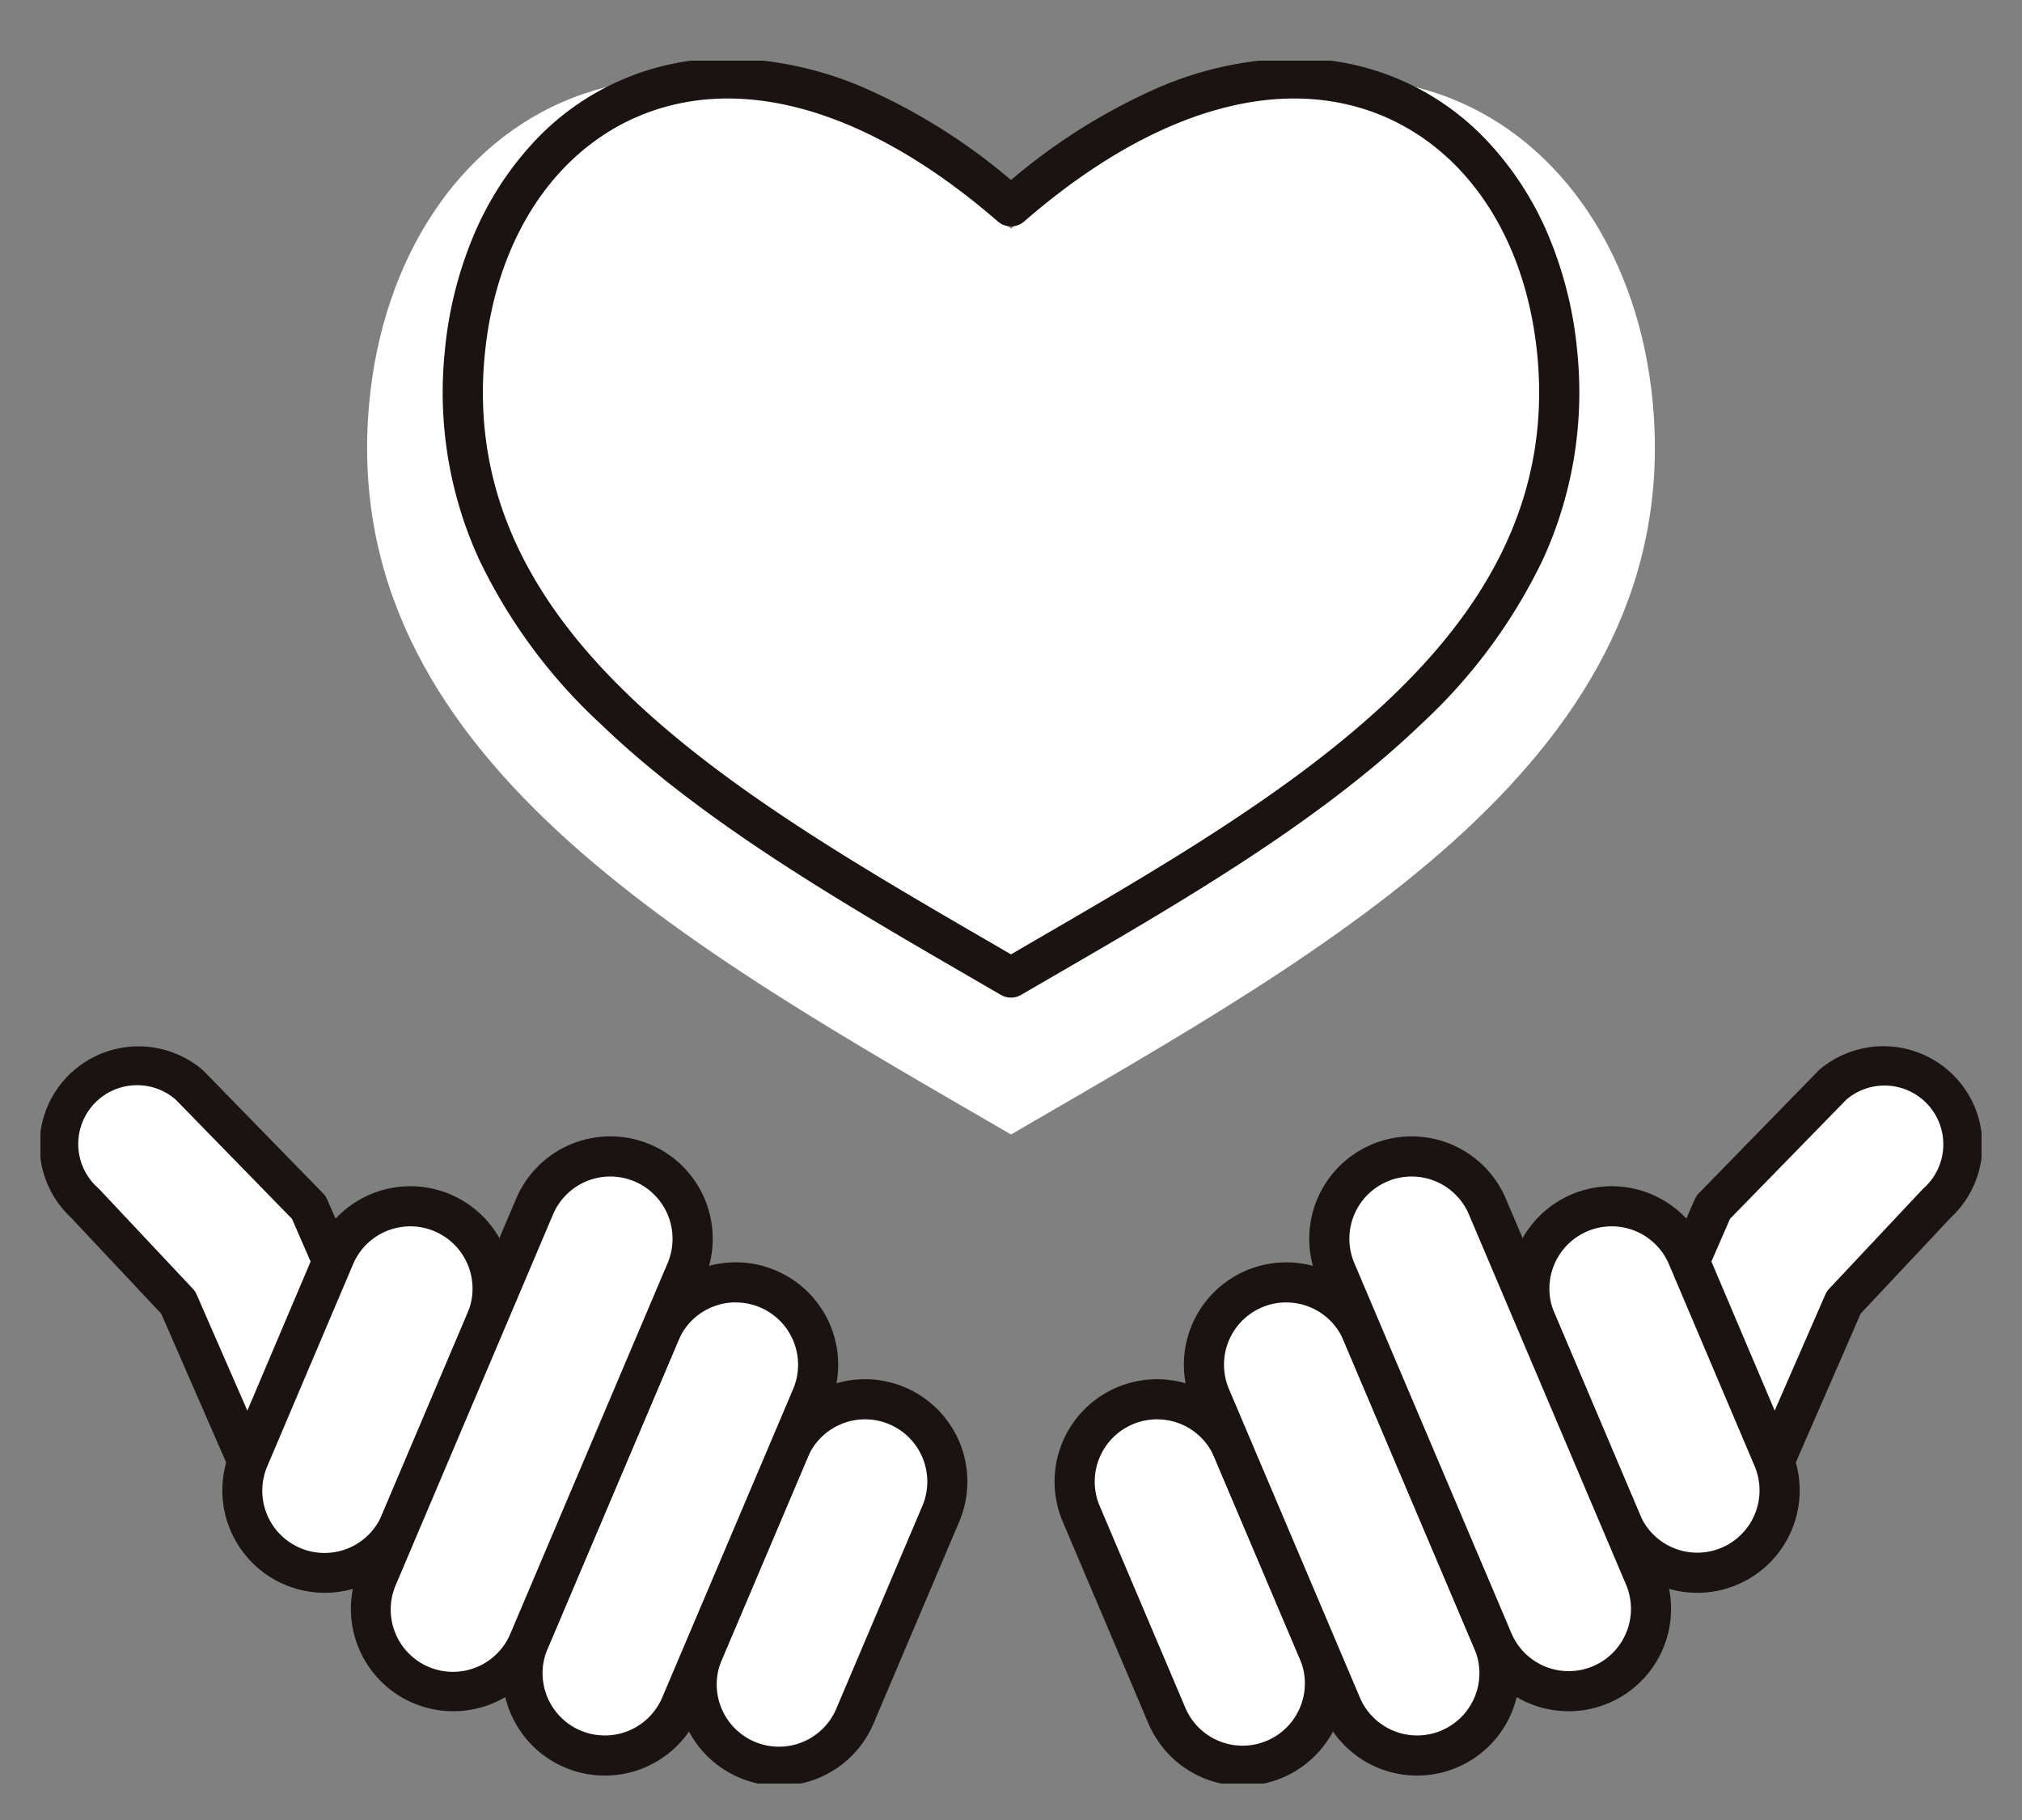 <svg xmlns="http://www.w3.org/2000/svg" xmlns:xlink="http://www.w3.org/1999/xlink" width="100" height="90" viewBox="0 0 100 90"><rect x="0" y="0" width="100" height="90" fill="#808080" stroke="none"/><defs><clipPath id="a"><rect width="100" height="90" transform="translate(9580 -797)" fill="none"/></clipPath><clipPath id="b"><rect width="96" height="85.197" fill="none"/></clipPath></defs><g transform="translate(-9580 797)" clip-path="url(#a)"><g transform="translate(9582 -794)"><g transform="translate(0 0)" clip-path="url(#b)"><path d="M14.822,78.921a3.9,3.9,0,0,1-4.034-2.313L6.927,67.764,2.311,62.849A3.9,3.9,0,0,1,7.472,57l5.912,6.059,4.553,10.427a3.9,3.9,0,0,1-3.115,5.434" transform="translate(-0.112 -6.354)" fill="#fff"/><path d="M14.365,79.941a4.894,4.894,0,0,1-4.486-2.935L6.086,68.318,1.618,63.56a4.892,4.892,0,0,1,6.51-7.3q.028.025.054.051l5.912,6.059a.992.992,0,0,1,.2.3l4.553,10.427a4.892,4.892,0,0,1-4.481,6.85ZM4.893,57.018a2.907,2.907,0,0,0-1.926,5.088q.035.031.067.065L7.65,67.085a.992.992,0,0,1,.186.282L11.7,76.211a2.908,2.908,0,0,0,5.33-2.327l-4.48-10.261-5.757-5.9A2.9,2.9,0,0,0,4.893,57.018Z" transform="translate(-0.112 -6.354)" fill="#1a1311"/><path d="M39.107,92.46A4.071,4.071,0,0,1,36.95,87.12l4.234-9.977a4.071,4.071,0,1,1,7.5,3.182L44.444,90.3a4.071,4.071,0,0,1-5.337,2.157" transform="translate(-4.153 -8.467)" fill="#fff"/><path d="M40.694,93.776a5.064,5.064,0,0,1-4.657-7.044l4.234-9.977a5.063,5.063,0,1,1,9.322,3.957L45.357,90.69A5.057,5.057,0,0,1,40.694,93.776Zm4.24-18.122A3.076,3.076,0,0,0,42.1,77.531l-4.234,9.977a3.079,3.079,0,1,0,5.667,2.407l4.236-9.977a3.081,3.081,0,0,0-2.832-4.284Z" transform="translate(-4.153 -8.467)" fill="#1a1311"/><path d="M13.746,81.695a4.072,4.072,0,0,1-2.156-5.339l4.234-9.977a4.071,4.071,0,1,1,7.5,3.182l-4.235,9.977a4.072,4.072,0,0,1-5.338,2.157" transform="translate(-1.277 -7.246)" fill="#fff"/><path d="M15.334,83.011a5.065,5.065,0,0,1-4.658-7.043l4.234-9.977a5.063,5.063,0,1,1,9.322,3.957L20,79.925A5.058,5.058,0,0,1,15.334,83.011Zm4.24-18.122a3.077,3.077,0,0,0-2.837,1.877L12.5,76.743a3.079,3.079,0,1,0,5.668,2.407l4.235-9.977a3.082,3.082,0,0,0-2.832-4.284Z" transform="translate(-1.277 -7.246)" fill="#1a1311"/><path d="M29.372,91.215a4.072,4.072,0,0,1-2.156-5.339l6.473-15.25a4.071,4.071,0,1,1,7.5,3.181L34.71,89.058a4.072,4.072,0,0,1-5.338,2.157" transform="translate(-3.049 -7.728)" fill="#fff"/><path d="M30.96,92.532A5.065,5.065,0,0,1,26.3,85.488l6.473-15.25A5.063,5.063,0,1,1,42.1,74.194L35.623,89.445A5.058,5.058,0,0,1,30.96,92.532Zm6.479-23.4A3.077,3.077,0,0,0,34.6,71.013l-6.473,15.25A3.079,3.079,0,1,0,33.8,88.67l6.474-15.251a3.081,3.081,0,0,0-2.832-4.284Z" transform="translate(-3.049 -7.728)" fill="#1a1311"/><path d="M20.918,87.236A4.071,4.071,0,0,1,18.761,81.9l7.767-18.3a4.071,4.071,0,1,1,7.5,3.181l-7.767,18.3a4.072,4.072,0,0,1-5.338,2.157" transform="translate(-2.091 -6.931)" fill="#fff"/><path d="M22.506,88.553a5.064,5.064,0,0,1-4.658-7.043l7.767-18.3a5.063,5.063,0,1,1,9.322,3.956l-7.767,18.3A5.058,5.058,0,0,1,22.506,88.553ZM30.278,62.11a3.077,3.077,0,0,0-2.837,1.877l-7.767,18.3a3.079,3.079,0,1,0,5.668,2.406l7.767-18.3a3.081,3.081,0,0,0-2.832-4.283Z" transform="translate(-2.091 -6.931)" fill="#1a1311"/><path d="M91.247,78.921a3.9,3.9,0,0,0,4.034-2.313l3.861-8.845,4.616-4.914A3.9,3.9,0,0,0,98.6,57L92.686,63.06,88.132,73.488a3.9,3.9,0,0,0,3.115,5.434" transform="translate(-9.957 -6.354)" fill="#fff"/><path d="M91.7,79.941h0a4.894,4.894,0,0,1-4.481-6.85l4.554-10.428a.992.992,0,0,1,.2-.3l5.911-6.059q.026-.027.054-.051a4.892,4.892,0,0,1,6.51,7.3l-4.468,4.757L96.19,77.005A4.894,4.894,0,0,1,91.7,79.941Zm1.818-16.317L89.041,73.885a2.908,2.908,0,1,0,5.33,2.327l3.861-8.845a.992.992,0,0,1,.186-.282l4.616-4.914q.032-.034.067-.065a2.908,2.908,0,0,0-3.822-4.383Z" transform="translate(-9.957 -6.354)" fill="#1a1311"/><path d="M67.589,92.46a4.072,4.072,0,0,0,2.156-5.339l-4.234-9.977a4.071,4.071,0,1,0-7.5,3.182L62.251,90.3a4.072,4.072,0,0,0,5.338,2.157" transform="translate(-6.542 -8.467)" fill="#fff"/><path d="M66,93.776h0a5.058,5.058,0,0,1-4.663-3.086L57.1,80.713a5.063,5.063,0,1,1,9.322-3.957l4.234,9.977A5.065,5.065,0,0,1,66,93.776ZM61.76,75.654a3.081,3.081,0,0,0-2.832,4.284l4.235,9.977A3.077,3.077,0,0,0,66,91.792h0a3.081,3.081,0,0,0,2.831-4.284L64.6,77.531A3.077,3.077,0,0,0,61.76,75.654Z" transform="translate(-6.542 -8.467)" fill="#1a1311"/><path d="M92.95,81.695a4.072,4.072,0,0,0,2.156-5.339l-4.234-9.977a4.071,4.071,0,1,0-7.5,3.182l4.235,9.977a4.072,4.072,0,0,0,5.338,2.157" transform="translate(-9.418 -7.246)" fill="#fff"/><path d="M91.362,83.011h0A5.058,5.058,0,0,1,86.7,79.925l-4.235-9.977a5.063,5.063,0,1,1,9.322-3.957l4.234,9.977a5.065,5.065,0,0,1-4.657,7.043Zm-4.24-18.122a3.081,3.081,0,0,0-2.832,4.284l4.235,9.977a3.077,3.077,0,0,0,2.837,1.877h0a3.081,3.081,0,0,0,2.831-4.284l-4.234-9.977A3.077,3.077,0,0,0,87.121,64.889Z" transform="translate(-9.418 -7.246)" fill="#1a1311"/><path d="M77.038,91.215a4.072,4.072,0,0,0,2.156-5.339l-6.473-15.25a4.071,4.071,0,1,0-7.5,3.181L71.7,89.058a4.072,4.072,0,0,0,5.338,2.157" transform="translate(-7.36 -7.728)" fill="#fff"/><path d="M75.45,92.532h0a5.058,5.058,0,0,1-4.663-3.086L64.312,74.194a5.063,5.063,0,1,1,9.322-3.956l6.473,15.25a5.065,5.065,0,0,1-4.657,7.043Zm-6.479-23.4a3.081,3.081,0,0,0-2.832,4.284L72.613,88.67a3.077,3.077,0,0,0,2.837,1.877h0a3.081,3.081,0,0,0,2.831-4.284l-6.473-15.25A3.077,3.077,0,0,0,68.97,69.135Z" transform="translate(-7.36 -7.728)" fill="#1a1311"/><path d="M85.325,87.236A4.071,4.071,0,0,0,87.481,81.9L79.715,63.6a4.071,4.071,0,1,0-7.5,3.181l7.767,18.3a4.072,4.072,0,0,0,5.338,2.157" transform="translate(-8.153 -6.931)" fill="#fff"/><path d="M83.737,88.553h0a5.058,5.058,0,0,1-4.663-3.086l-7.768-18.3a5.063,5.063,0,1,1,9.322-3.956l7.767,18.3a5.065,5.065,0,0,1-4.657,7.042ZM75.965,62.11a3.08,3.08,0,0,0-2.832,4.283l7.768,18.3a3.077,3.077,0,0,0,2.837,1.877h0a3.08,3.08,0,0,0,2.831-4.283L78.8,63.987A3.077,3.077,0,0,0,75.965,62.11Z" transform="translate(-8.153 -6.931)" fill="#1a1311"/><path d="M50.066,53.214c15.87-9.222,33.36-18.727,31.739-36.18C80.486,2.827,66.82-6.134,50.066,8.422,33.312-6.134,19.646,2.827,18.327,17.033,16.706,34.487,34.2,43.992,50.066,53.214" transform="translate(-2.066 -0.113)" fill="#fff"/><path d="M45.333,46.445a.991.991,0,0,1-.5-.134l-1.355-.786c-6.6-3.825-13.419-7.779-18.448-12.62A26.806,26.806,0,0,1,19.01,24.74a19.831,19.831,0,0,1-1.686-10.183,19.409,19.409,0,0,1,1.387-5.691,15.7,15.7,0,0,1,2.923-4.622A12.934,12.934,0,0,1,31.327,0a17.567,17.567,0,0,1,7.007,1.573,29.569,29.569,0,0,1,7,4.442,29.57,29.57,0,0,1,7-4.442A17.566,17.566,0,0,1,59.34,0a12.935,12.935,0,0,1,9.693,4.244,15.7,15.7,0,0,1,2.923,4.622,19.4,19.4,0,0,1,1.387,5.691,19.831,19.831,0,0,1-1.686,10.183,26.807,26.807,0,0,1-6.023,8.165c-5.029,4.841-11.852,8.8-18.449,12.62l-1.353.785A.991.991,0,0,1,45.333,46.445ZM31.327,1.984c-6.486,0-11.319,5.127-12.028,12.757C18.024,28.473,31.471,36.269,44.475,43.808l.858.5.856-.5C59.195,36.27,72.643,28.474,71.368,14.741,70.659,7.111,65.826,1.984,59.34,1.984c-4.158,0-8.776,2.1-13.356,6.082a.992.992,0,0,1-1.3,0C40.1,4.087,35.484,1.984,31.327,1.984Z" transform="translate(2.667 -0.113)" fill="#1a1311"/></g></g></g></svg>